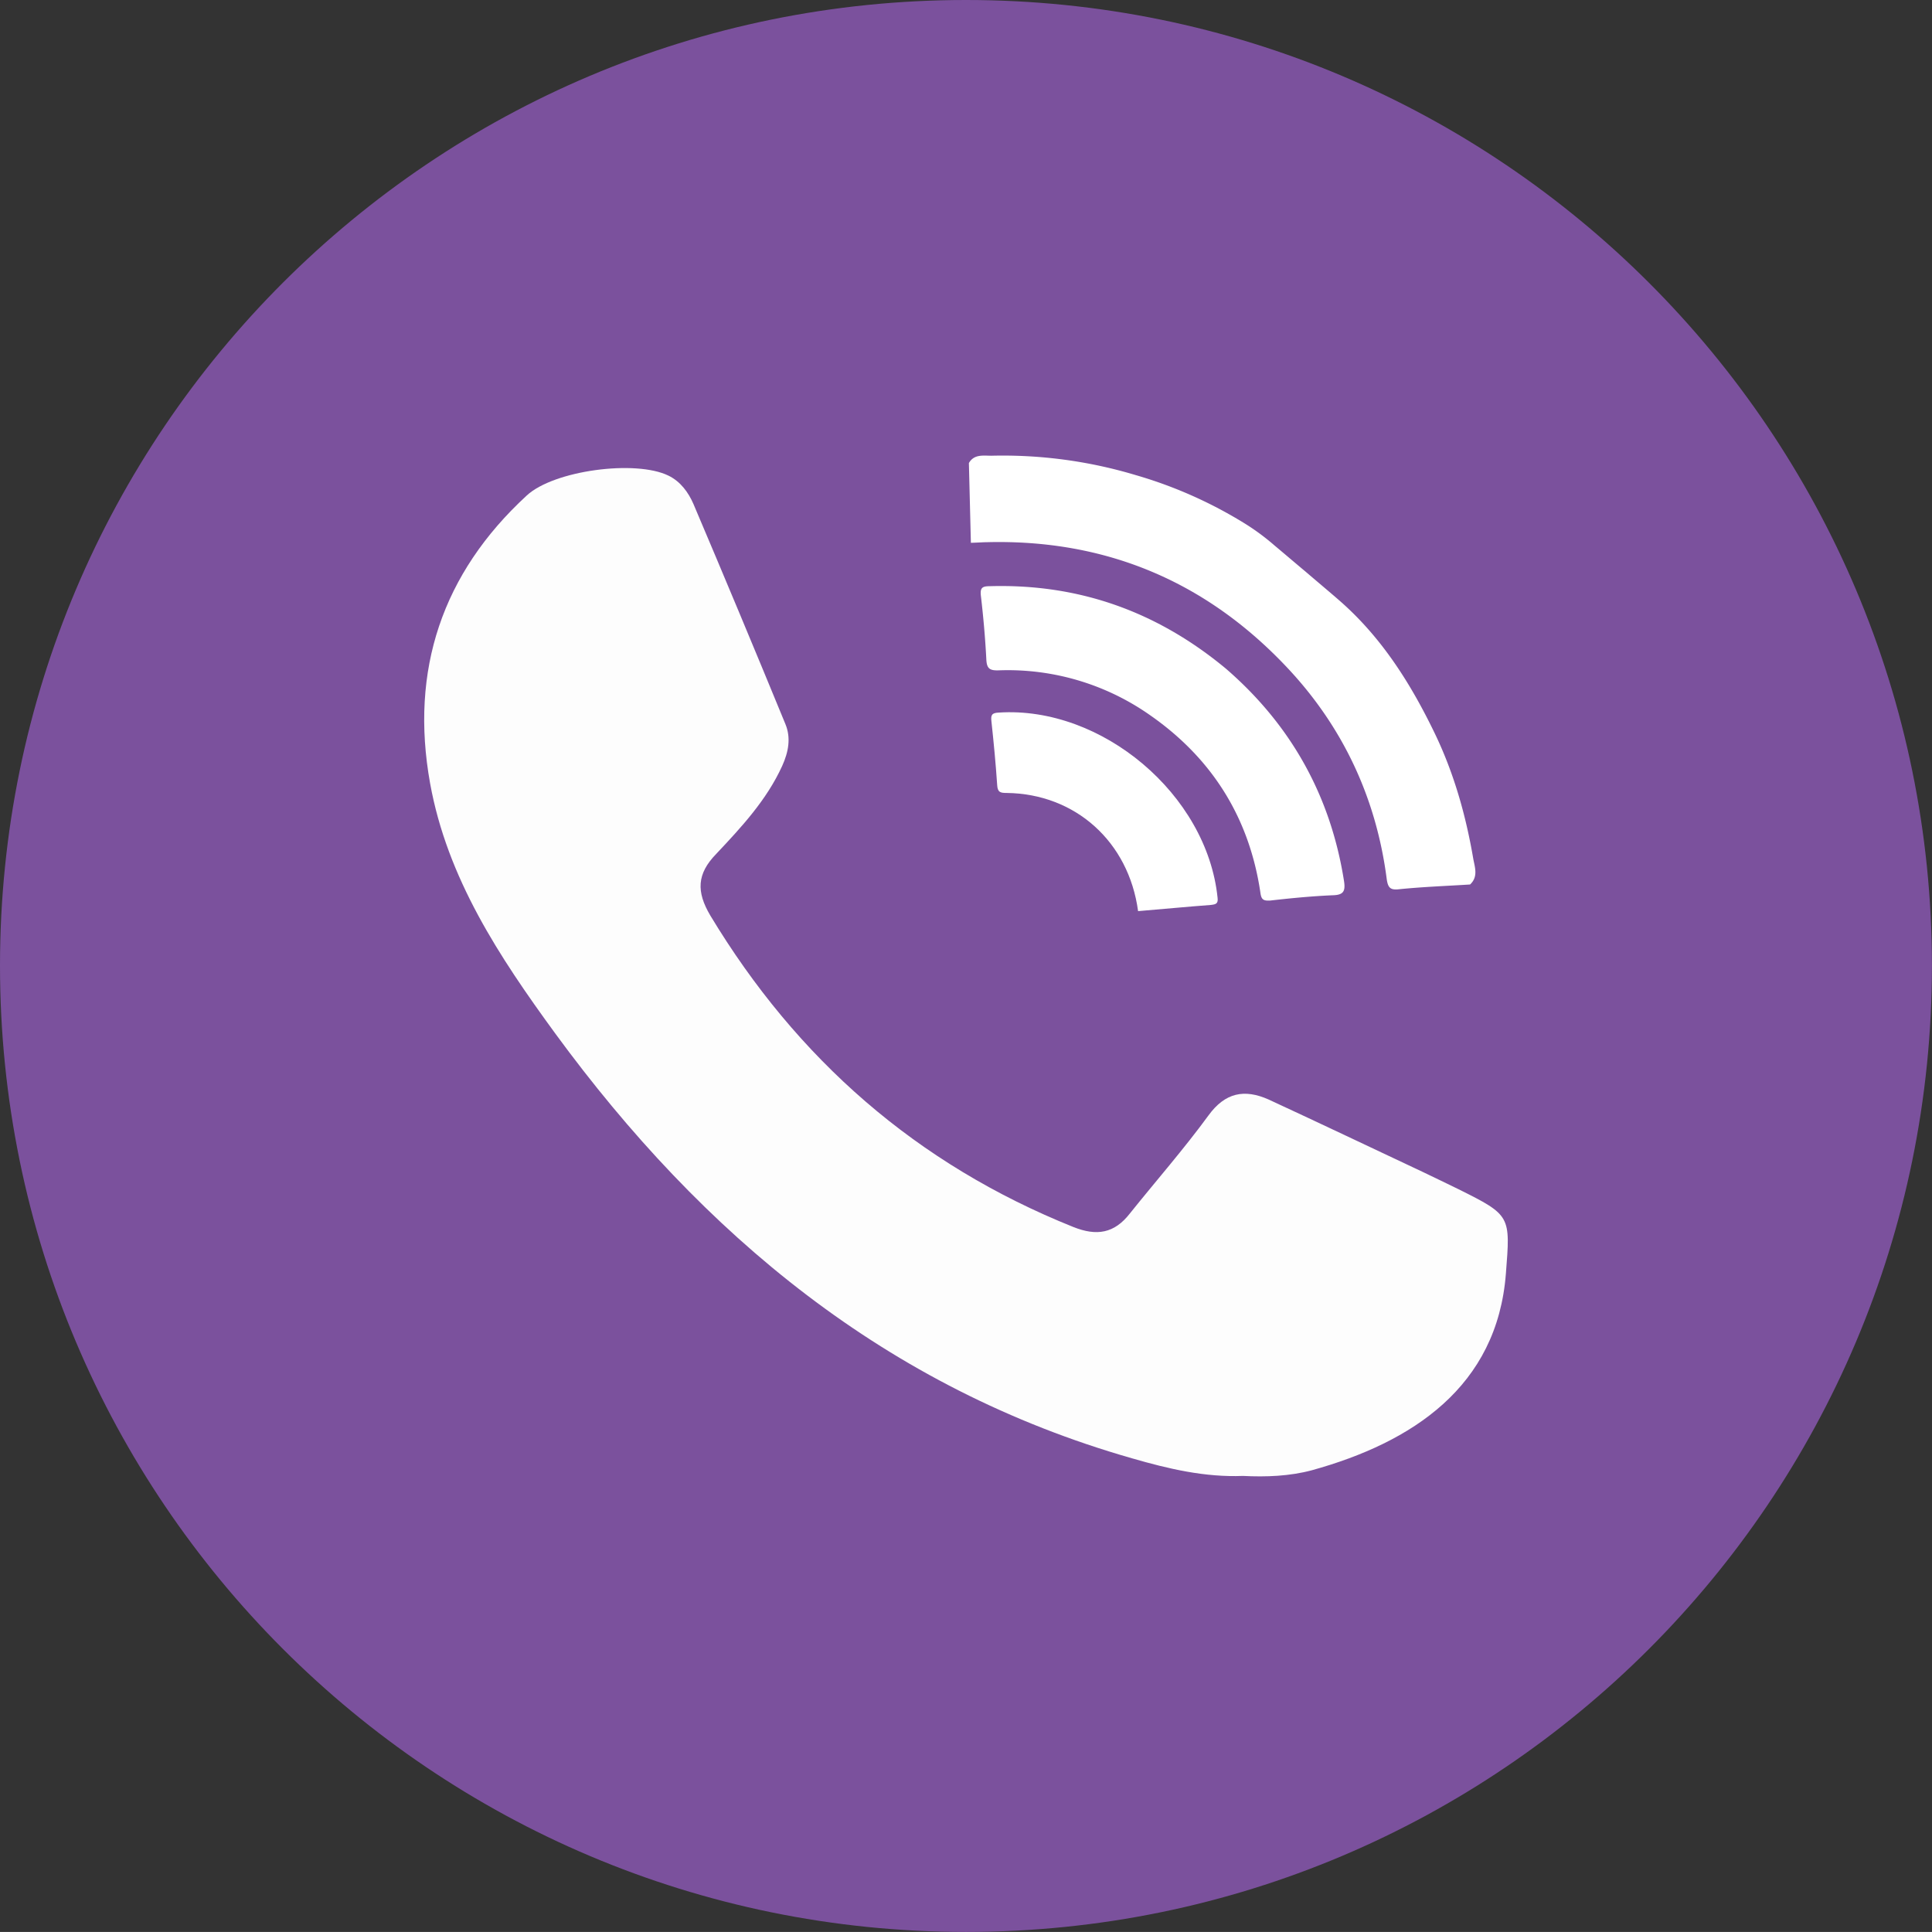 <?xml version="1.0" encoding="UTF-8"?>
<svg xmlns="http://www.w3.org/2000/svg" id="Layer_1" data-name="Layer 1" viewBox="0 0 825.03 825">
  <rect x="0" y="0" width="825.03" height="825" fill="#333333" stroke="none"/>
  <defs>
    <style>.cls-1{fill:#7b519d;}.cls-2{fill:#fdfdfd;}.cls-2,.cls-3{fill-rule:evenodd;}.cls-3{fill:#fff;}</style>
  </defs>
  <title>viber-logo</title>
  <path class="cls-1" d="M825,412.38C825,640.29,640.32,825,412.5,825S0,640.29,0,412.38,184.65,0,412.5,0,825,184.59,825,412.38Z"></path>
  <path class="cls-2" d="M530.81,630.27c-16.28.63-31.81-3-47.37-7.51C378.66,592.83,300.17,527.46,237,441.18c-23.85-32.69-46-66.12-53.34-106.7-8.7-48.33,5.2-89.66,41.23-122.84,11.55-10.78,46.55-15.4,60.58-8.52,5.13,2.5,8.51,7.14,10.67,12.14Q316,262,335.39,309.19c2.44,5.88,1.35,11.89-1.38,17.91-6.63,14.52-17.28,26-28.17,37.56-8.3,8.52-8.52,16.16-2.51,26.3,37,61.36,88.16,106.19,155,133,10,4,17.53,2.76,24.16-5.76,11.12-13.89,23-27.42,33.53-41.82,7.17-9.9,15.44-11.4,25.64-6.89,22.2,10.27,44.27,20.79,66.35,31.18,5,2.38,9.86,4.76,14.77,7.14C645.27,519,645,519.2,643.07,543.86c-3.72,48.34-40,72.13-82.89,84C550.72,630.39,540.67,630.77,530.81,630.27Z"></path>
  <path class="cls-3" d="M572.6,257c17.72,15.65,30.06,35.31,40.24,56.48,8.1,16.9,13.11,34.68,16.27,53.09.63,3.64,2.29,7.77-1.34,11.14-10.06.63-20.1,1-30.06,2-3.94.5-5-.5-5.54-4.38-4.47-34.56-18.72-65-42.55-90.29C514.94,248.2,472,230.17,421.2,231.54c-1.31,0-2.62.13-6.6.26-.28-11.27-.56-22.67-.85-34.06,2.22-3.88,6.17-3.13,9.61-3.13a197.23,197.23,0,0,1,61.58,8.26,187.67,187.67,0,0,1,46.59,20.66,98,98,0,0,1,12.71,9.39c3.32,2.76,9.92,8.4,13.24,11.15C561.24,247.32,568.88,253.71,572.6,257Z"></path>
  <path class="cls-3" d="M523.48,285.52c27.68,23.92,44.74,54.22,50.47,90.79.66,4.38-.32,5.89-4.89,6-8.88.38-17.81,1.25-26.67,2.26-2.75.12-3.76-.25-4.16-3.39-4.7-31.81-20.48-57.1-46.74-75.51a105.57,105.57,0,0,0-65-19.41c-3.85.13-5.1-.75-5.29-4.63-.47-9.14-1.28-18.29-2.34-27.3-.32-3.13.43-4,3.66-4C460.46,249.2,493.93,261,523.48,285.52Z"></path>
  <path class="cls-3" d="M486,389.08c-4-29.67-26.8-50.09-56.05-50.46-2.75,0-3.94-.25-4.12-3.39-.6-9-1.48-18.15-2.45-27.17-.34-2.76.22-3.63,3.1-3.76,44-2.88,88.92,34.94,93.46,79,.34,2.63-.73,2.89-2.86,3.14C506.83,387.21,496.62,388.21,486,389.08Z"></path>
</svg>

